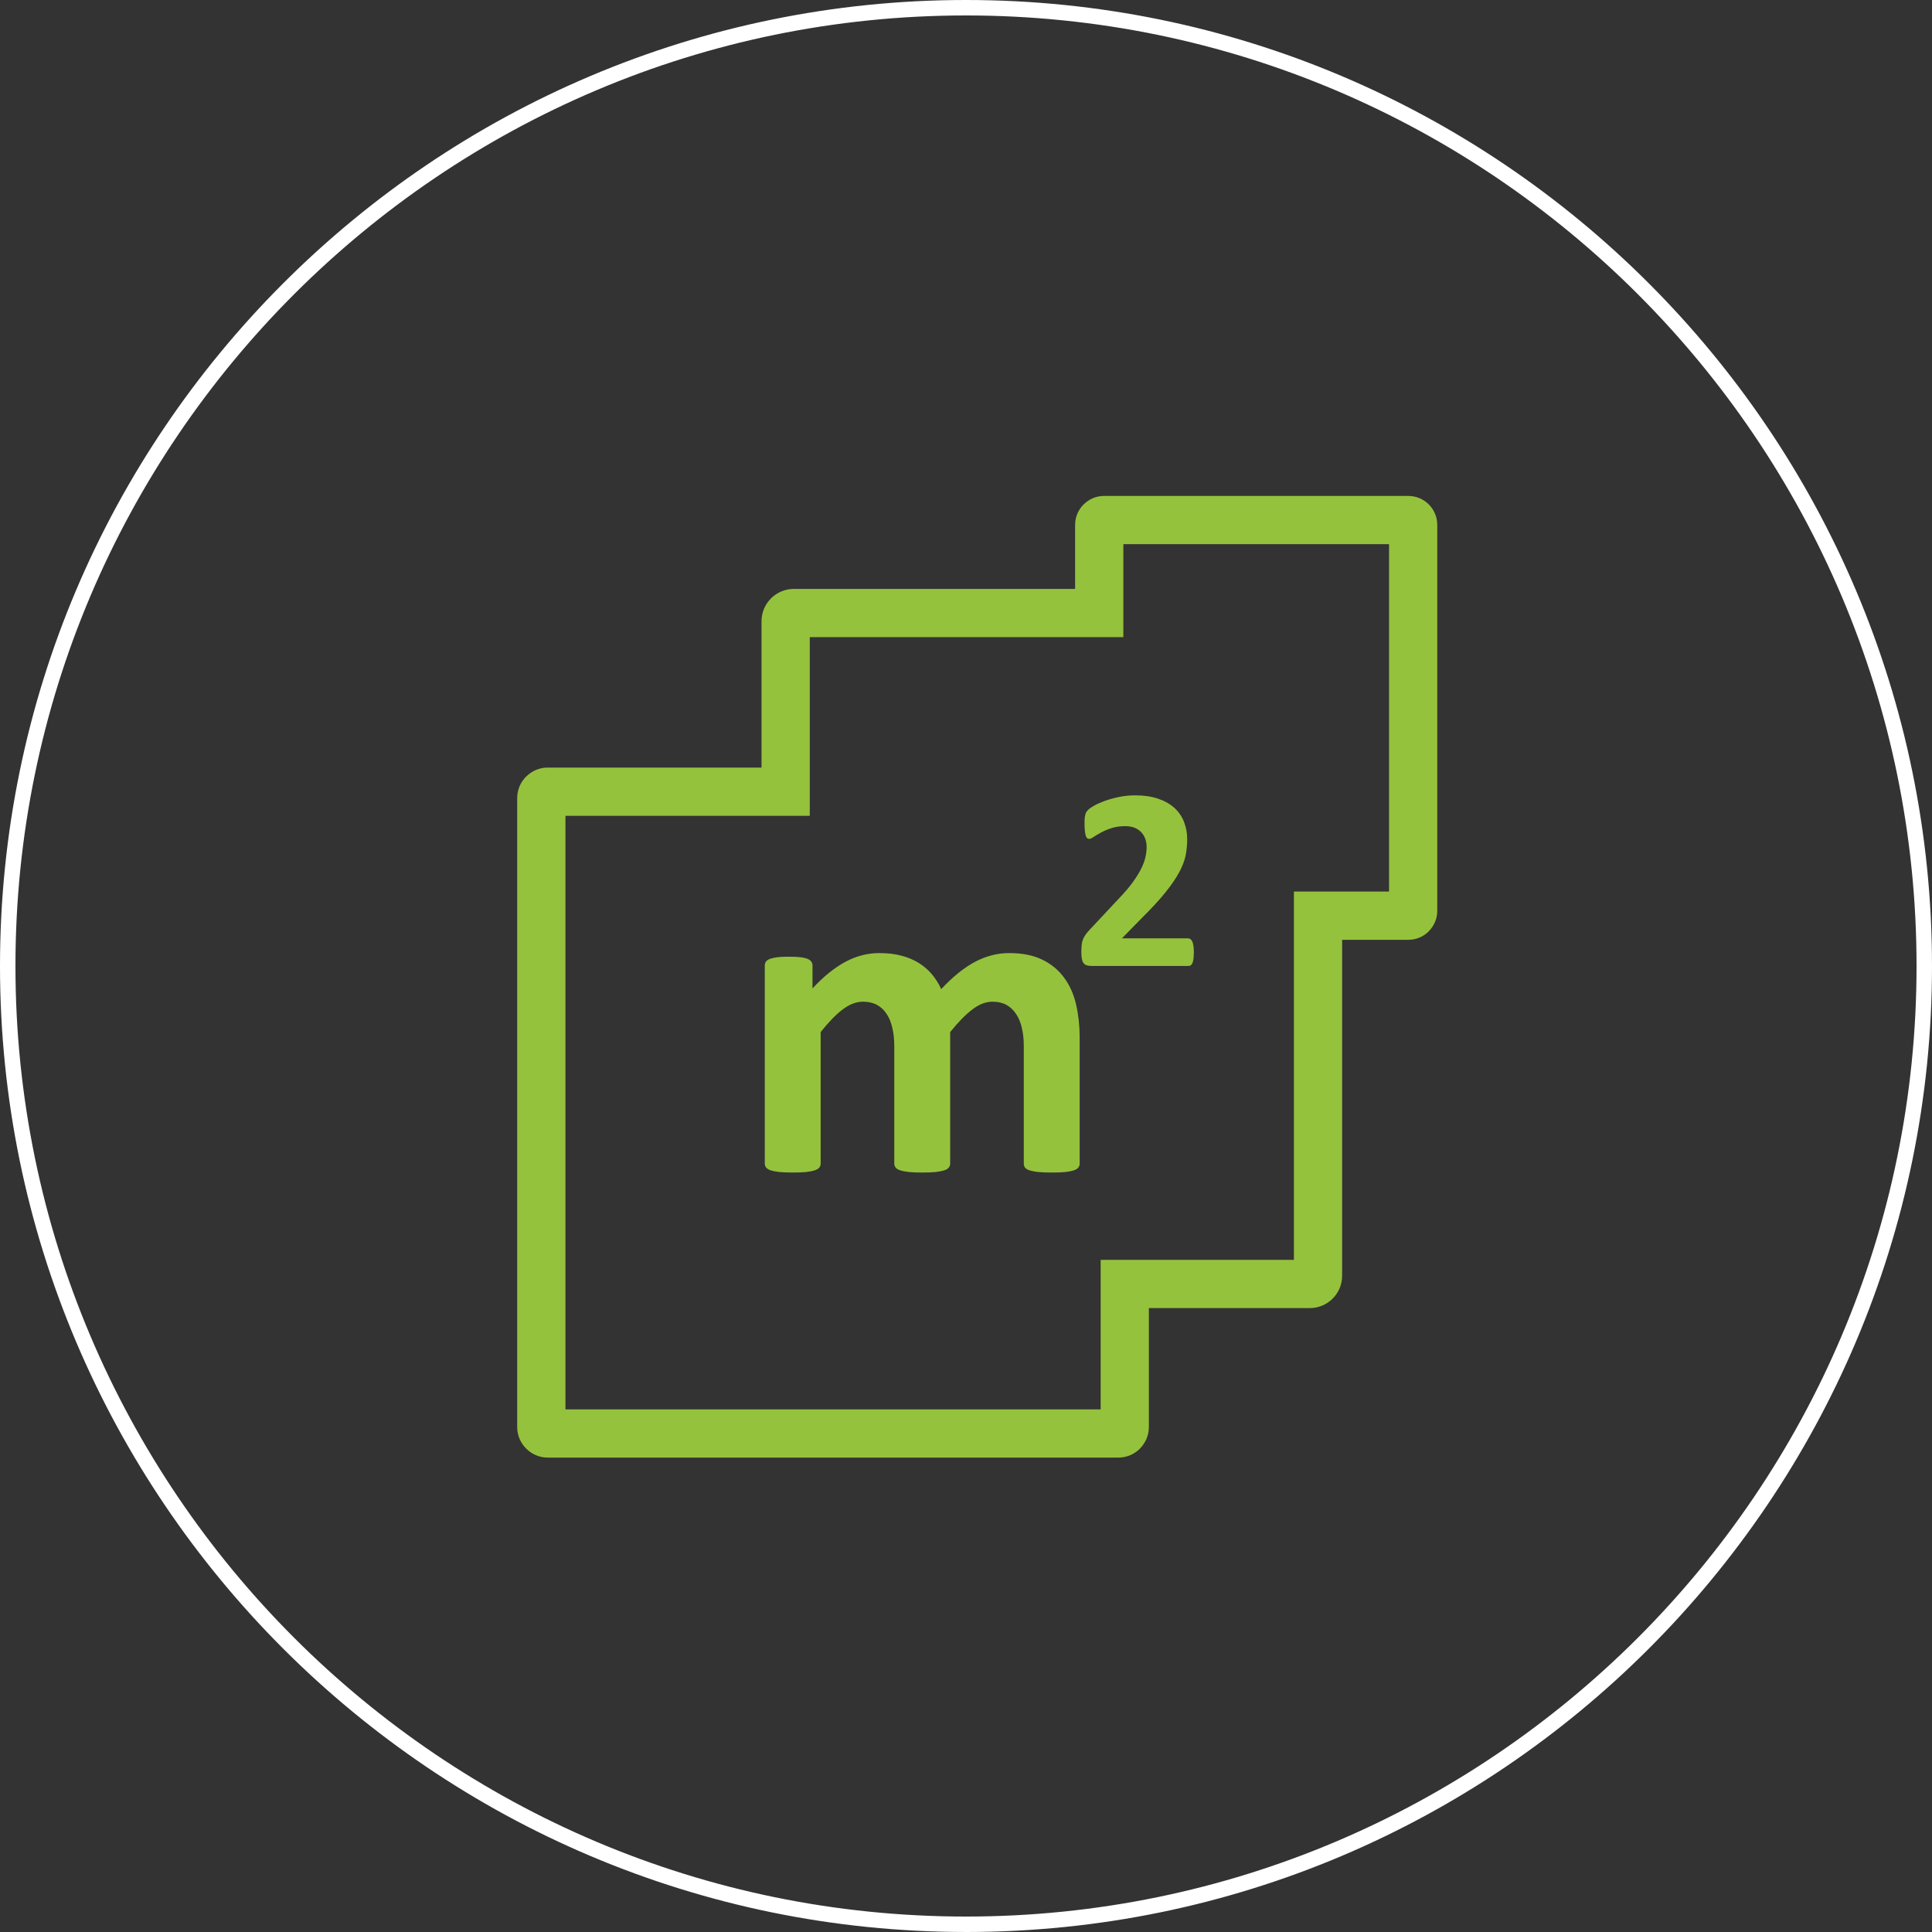 <?xml version="1.0" encoding="UTF-8"?>
<svg xmlns="http://www.w3.org/2000/svg" id="Layer_2" data-name="Layer 2" viewBox="0 0 125.024 125.023">
  <rect x="0" y="0" width="125.024" height="125.023" fill="#333333" stroke="none"/>
  <g id="Layer_1-2" data-name="Layer 1">
    <g>
      <path d="M62.512,125.023C28.043,125.023,0,96.981,0,62.512S28.043,0,62.512,0s62.512,28.042,62.512,62.512-28.043,62.512-62.512,62.512ZM62.512,1C28.594,1,1,28.594,1,62.512s27.594,61.512,61.512,61.512,61.512-27.594,61.512-61.512S96.429,1,62.512,1Z" style="fill: #fff;"></path>
      <g>
        <path d="M35.444,49.672h13.836v-9.471c0-.577.235-1.1.613-1.478.378-.378.902-.613,1.478-.613h18.202v-4.143c0-.517.21-.986.549-1.325h.006c.339-.339.806-.549,1.318-.549h19.689c.517,0,.986.21,1.325.549.339.339.549.808.549,1.325v24.977c0,.513-.21.979-.549,1.318v.006c-.339.339-.808.549-1.325.549h-4.283v21.741c0,.577-.235,1.1-.613,1.478s-.902.613-1.478.613h-10.415v7.701c0,.54-.222,1.032-.579,1.389v.006c-.357.357-.851.579-1.395.579h-36.929c-.54,0-1.032-.222-1.389-.579l-.006-.006c-.357-.357-.579-.849-.579-1.389v-40.705c0-.544.222-1.038.579-1.395h.006c.357-.357.849-.579,1.389-.579h0ZM50.841,52.794h-14.249v38.409h34.634v-9.675h12.506v-23.833h6.157v-22.481h-17.194v6.017h-20.293v11.563h-1.561Z" style="fill: #95c23d; fill-rule: evenodd;"></path>
        <path d="M69.868,75.304c0,.093-.029.176-.088.25-.054.073-.152.132-.284.181-.137.044-.319.083-.549.108-.23.024-.524.034-.877.034-.368,0-.666-.01-.897-.034-.23-.025-.417-.064-.554-.108-.137-.049-.235-.108-.289-.181-.054-.073-.078-.157-.078-.25v-7.596c0-.431-.039-.823-.123-1.176-.078-.358-.206-.662-.372-.911-.167-.255-.377-.451-.627-.593-.255-.137-.554-.206-.907-.206-.431,0-.867.167-1.304.505-.441.333-.916.823-1.431,1.46v8.517c0,.093-.029.176-.088.25-.054.073-.152.132-.294.181-.137.044-.323.083-.554.108-.23.024-.519.034-.863.034-.358,0-.652-.01-.882-.034-.23-.025-.417-.064-.554-.108-.142-.049-.24-.108-.294-.181-.059-.073-.088-.157-.088-.25v-7.596c0-.431-.039-.823-.123-1.176-.078-.358-.201-.662-.368-.911-.162-.255-.372-.451-.627-.593-.26-.137-.564-.206-.907-.206-.441,0-.877.167-1.318.505-.441.333-.916.823-1.421,1.46v8.517c0,.093-.029.176-.088.25-.054.073-.152.132-.294.181-.137.044-.323.083-.549.108-.23.024-.524.034-.877.034s-.647-.01-.877-.034c-.225-.025-.412-.064-.549-.108-.142-.049-.24-.108-.294-.181-.059-.073-.088-.157-.088-.25v-12.82c0-.093.024-.176.073-.25.044-.073.132-.132.255-.181.127-.044.284-.083.48-.108.196-.025.446-.034.74-.034.309,0,.559.01.76.034.201.024.358.064.47.108.108.049.186.108.235.181.049.074.074.157.074.25v1.48c.706-.764,1.411-1.333,2.117-1.715.706-.382,1.441-.573,2.205-.573.529,0,1.005.054,1.426.167.421.108.794.265,1.127.47.328.206.613.451.853.735.24.289.441.608.603.96.382-.412.76-.764,1.127-1.058.368-.294.735-.539,1.093-.725.358-.186.715-.323,1.078-.412.358-.093.72-.137,1.098-.137.848,0,1.568.142,2.151.431.583.284,1.054.676,1.411,1.171.363.49.617,1.068.769,1.73.152.662.23,1.357.23,2.097v8.199Z" style="fill: #95c23d; fill-rule: evenodd;"></path>
        <path d="M77.255,61.61c0,.163-.006.303-.02.418-.014.114-.037.206-.063.28-.029.072-.066.123-.109.155-.046.031-.097.046-.152.046h-6.24c-.123,0-.229-.011-.318-.034s-.163-.066-.217-.129c-.057-.066-.097-.157-.123-.28-.026-.123-.037-.283-.037-.478,0-.186.009-.343.026-.475.017-.132.046-.249.092-.352.046-.103.103-.203.172-.3.072-.1.16-.206.275-.323l1.88-2.009c.375-.392.678-.747.907-1.07.229-.32.409-.615.538-.881.129-.266.215-.509.263-.733.049-.223.072-.438.072-.638,0-.183-.029-.358-.089-.524-.057-.163-.146-.306-.26-.429-.114-.123-.257-.217-.432-.289-.172-.069-.375-.103-.612-.103-.329,0-.621.043-.876.126-.255.083-.478.177-.67.28-.195.106-.355.2-.484.286-.129.089-.229.132-.3.132-.052,0-.094-.017-.132-.052-.037-.031-.066-.089-.089-.166-.02-.08-.04-.183-.054-.318-.014-.132-.02-.292-.02-.481,0-.129.003-.237.011-.326.009-.086.023-.16.04-.226.014-.063.037-.12.066-.169.029-.046.077-.103.146-.172.072-.066.2-.152.386-.255.189-.106.418-.206.692-.303.275-.097.575-.18.907-.249.329-.066.672-.1,1.03-.1.567,0,1.059.072,1.482.215.421.143.773.341,1.053.595.28.255.486.555.624.904.137.349.206.724.206,1.127,0,.352-.034.698-.1,1.039-.069.343-.209.71-.421,1.104-.212.392-.512.83-.898,1.308-.386.478-.898,1.033-1.536,1.665l-1.268,1.296h4.275c.057,0,.109.017.155.052.049.031.089.083.123.155.034.069.057.16.074.275.017.114.026.252.026.406Z" style="fill: #95c23d; fill-rule: evenodd;"></path>
      </g>
    </g>
  </g>
</svg>
